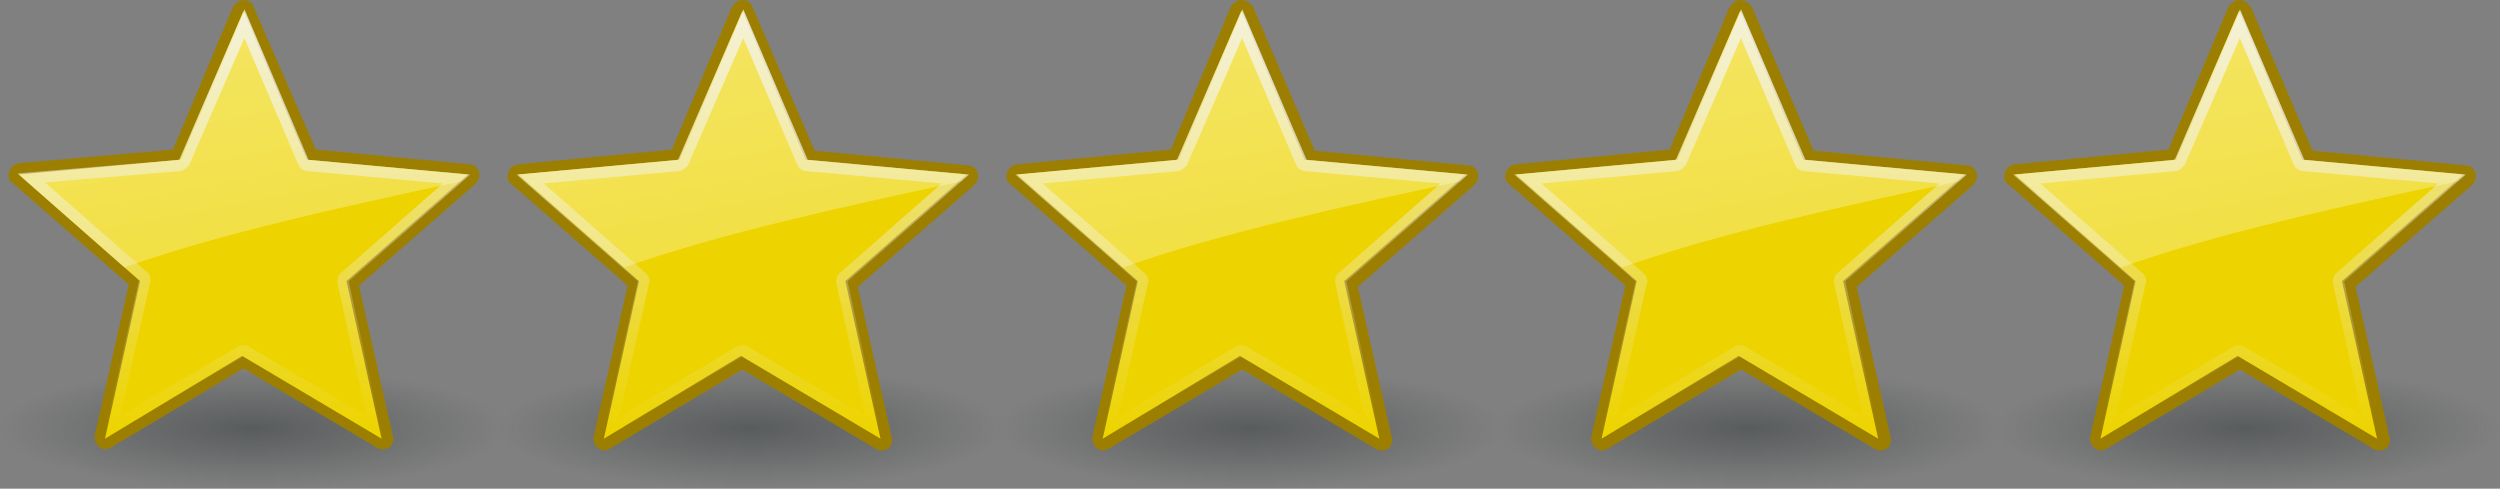 <?xml version="1.0" encoding="UTF-8"?> <svg xmlns="http://www.w3.org/2000/svg" xmlns:xlink="http://www.w3.org/1999/xlink" version="1.1" id="Ebene_1" x="0px" y="0px" width="220.5px" height="43.1px" viewBox="0 0 220.5 43.1" xml:space="preserve"><rect x="0" y="0" width="220.5" height="43.1" fill="#808080" stroke="none"/> <g transform="translate(-.741 -1.707)"> <radialGradient id="SVGID_1_" cx="104.054" cy="-335.131" r="20.841" gradientTransform="matrix(1.068 0 0 -0.257 -0.147 -46.639)" gradientUnits="userSpaceOnUse"> <stop offset="0" style="stop-color:#2E3436;stop-opacity:0.594"></stop> <stop offset="1" style="stop-color:#2E3436;stop-opacity:0"></stop> </radialGradient> <path opacity="0.8" fill="url(#SVGID_1_)" d="M133.3,39.4c0,3-10,5.4-22.3,5.4s-22.3-2.4-22.3-5.4 s10-5.4,22.3-5.4S133.3,36.5,133.3,39.4L133.3,39.4z"></path> <path fill="#9C7F00" d="M110.1,1.7c-0.3,0.1-0.6,0.3-0.8,0.6L104,14.9l-13.6,1.3c-0.5,0.1-0.9,0.5-0.9,1.1c0,0.2,0.1,0.5,0.3,0.6 l10.3,9l-3,13.3c-0.1,0.5,0.2,1,0.7,1.2c0.2,0.1,0.5,0,0.7-0.1l11.8-7l11.8,7c0.5,0.3,1.1,0.1,1.3-0.3c0.1-0.2,0.2-0.5,0.1-0.7 l-3-13.3l10.3-9c0.4-0.4,0.4-1,0.1-1.4c-0.2-0.2-0.4-0.3-0.6-0.3l-13.6-1.3l-5.4-12.6C111,1.9,110.6,1.7,110.1,1.7L110.1,1.7z"></path> <path fill="#EDD400" d="M98,40.4l3.1-13.9l-10.7-9.4l14.2-1.3l5.6-13.1l5.6,13.1l14.2,1.3l-10.7,9.4l3.1,13.9l-12.3-7.3L98,40.4 L98,40.4z"></path> <linearGradient id="SVGID_2_" gradientUnits="userSpaceOnUse" x1="111.003" y1="41.288" x2="111.003" y2="4.629" gradientTransform="matrix(1 0 0 -1 -0.741 44.593)"> <stop offset="0" style="stop-color:#EEEEEC;stop-opacity:0.8"></stop> <stop offset="1" style="stop-color:#EEEEEC;stop-opacity:0"></stop> </linearGradient> <path fill="none" stroke="url(#SVGID_2_)" d="M110.3,3.8L105,16c-0.1,0.1-0.2,0.2-0.4,0.3l-13.1,1.2l9.9,8.7 c0.1,0.1,0.2,0.3,0.1,0.4l-2.9,12.9l11.4-6.8c0.1-0.1,0.3-0.1,0.4,0l11.4,6.7L119,26.6c0-0.2,0-0.3,0.1-0.4l9.9-8.7l-13.1-1.2 c-0.2,0-0.3-0.1-0.4-0.3L110.3,3.8L110.3,3.8z"></path> <linearGradient id="SVGID_3_" gradientUnits="userSpaceOnUse" x1="101.501" y1="77.876" x2="120.899" y2="-24.954" gradientTransform="matrix(1 0 0 -1 -0.741 44.593)"> <stop offset="0" style="stop-color:#FFFFFF"></stop> <stop offset="1" style="stop-color:#FFFFFF;stop-opacity:0"></stop> </linearGradient> <path opacity="0.6" fill="url(#SVGID_3_)" d="M110.3,2.7l-5.6,13.1l-14.2,1.3l9.3,8.2 c8.4-3,19.5-5.4,29.7-7.6l0.7-0.6l-14.2-1.3L110.3,2.7L110.3,2.7z"></path> </g> <g transform="translate(-.741 -1.707)"> <radialGradient id="SVGID_4_" cx="186.435" cy="-335.131" r="20.841" gradientTransform="matrix(1.068 0 0 -0.257 -0.147 -46.639)" gradientUnits="userSpaceOnUse"> <stop offset="0" style="stop-color:#2E3436;stop-opacity:0.594"></stop> <stop offset="1" style="stop-color:#2E3436;stop-opacity:0"></stop> </radialGradient> <path opacity="0.8" fill="url(#SVGID_4_)" d="M221.3,39.4c0,3-10,5.4-22.3,5.4s-22.3-2.4-22.3-5.4 s10-5.4,22.3-5.4S221.3,36.5,221.3,39.4L221.3,39.4z"></path> <path fill="#9C7F00" d="M198.1,1.7c-0.3,0.1-0.6,0.3-0.8,0.6L192,14.9l-13.6,1.3c-0.5,0.1-0.9,0.5-0.9,1.1c0,0.2,0.1,0.5,0.3,0.6 l10.3,9l-3,13.3c-0.1,0.5,0.2,1,0.7,1.2c0.2,0.1,0.5,0,0.7-0.1l11.8-7l11.8,7c0.5,0.3,1.1,0.1,1.3-0.3c0.1-0.2,0.2-0.5,0.1-0.7 l-3-13.3l10.3-9c0.4-0.4,0.4-1,0.1-1.4c-0.2-0.2-0.4-0.3-0.6-0.3l-13.6-1.3l-5.4-12.6C199,1.9,198.6,1.7,198.1,1.7L198.1,1.7z"></path> <path fill="#EDD400" d="M186,40.4l3.1-13.9l-10.7-9.4l14.2-1.3l5.6-13.1l5.6,13.1l14.2,1.3l-10.7,9.4l3.1,13.9l-12.3-7.3L186,40.4 L186,40.4z"></path> <linearGradient id="SVGID_5_" gradientUnits="userSpaceOnUse" x1="199.003" y1="41.288" x2="199.003" y2="4.629" gradientTransform="matrix(1 0 0 -1 -0.741 44.593)"> <stop offset="0" style="stop-color:#EEEEEC;stop-opacity:0.8"></stop> <stop offset="1" style="stop-color:#EEEEEC;stop-opacity:0"></stop> </linearGradient> <path fill="none" stroke="url(#SVGID_5_)" d="M198.3,3.8L193,16c-0.1,0.1-0.2,0.2-0.4,0.3l-13.1,1.2l9.9,8.7 c0.1,0.1,0.2,0.3,0.1,0.4l-2.9,12.9l11.4-6.8c0.1-0.1,0.3-0.1,0.4,0l11.4,6.7L207,26.6c0-0.2,0-0.3,0.1-0.4l9.9-8.7l-13.1-1.2 c-0.2,0-0.3-0.1-0.4-0.3L198.3,3.8L198.3,3.8z"></path> <linearGradient id="SVGID_6_" gradientUnits="userSpaceOnUse" x1="189.501" y1="77.876" x2="208.899" y2="-24.954" gradientTransform="matrix(1 0 0 -1 -0.741 44.593)"> <stop offset="0" style="stop-color:#FFFFFF"></stop> <stop offset="1" style="stop-color:#FFFFFF;stop-opacity:0"></stop> </linearGradient> <path opacity="0.6" fill="url(#SVGID_6_)" d="M198.3,2.7l-5.6,13.1l-14.2,1.3l9.3,8.2 c8.4-3,19.5-5.4,29.7-7.6l0.7-0.6l-14.2-1.3L198.3,2.7L198.3,2.7z"></path> </g> <g transform="translate(-.741 -1.707)"> <radialGradient id="SVGID_7_" cx="21.672" cy="-335.131" r="20.841" gradientTransform="matrix(1.068 0 0 -0.257 -0.147 -46.639)" gradientUnits="userSpaceOnUse"> <stop offset="0" style="stop-color:#2E3436;stop-opacity:0.594"></stop> <stop offset="1" style="stop-color:#2E3436;stop-opacity:0"></stop> </radialGradient> <path opacity="0.8" fill="url(#SVGID_7_)" d="M45.3,39.4c0,3-10,5.4-22.3,5.4S0.7,42.4,0.7,39.4 s10-5.4,22.3-5.4S45.3,36.5,45.3,39.4L45.3,39.4z"></path> <path fill="#9C7F00" d="M22.1,1.7c-0.3,0.1-0.6,0.3-0.8,0.6L16,14.9L2.4,16.1c-0.5,0.1-0.9,0.5-0.9,1.1c0,0.2,0.1,0.5,0.3,0.6 l10.3,9l-3,13.3c-0.1,0.5,0.2,1,0.7,1.2c0.2,0.1,0.5,0,0.7-0.1l11.7-7l11.8,7c0.5,0.3,1.1,0.1,1.3-0.3c0.1-0.2,0.2-0.5,0.1-0.7 l-3-13.3l10.3-9c0.4-0.4,0.4-1,0.1-1.4c-0.2-0.2-0.4-0.3-0.6-0.3l-13.6-1.3L23.1,2.3C23,1.9,22.6,1.7,22.1,1.7L22.1,1.7z"></path> <path fill="#EDD400" d="M10,40.4l3.1-13.9L2.4,17.1l14.2-1.3l5.6-13.1l5.6,13.1l14.2,1.3l-10.7,9.4l3.1,13.9l-12.3-7.3L10,40.4 L10,40.4z"></path> <linearGradient id="SVGID_8_" gradientUnits="userSpaceOnUse" x1="23.003" y1="41.288" x2="23.003" y2="4.629" gradientTransform="matrix(1 0 0 -1 -0.741 44.593)"> <stop offset="0" style="stop-color:#EEEEEC;stop-opacity:0.8"></stop> <stop offset="1" style="stop-color:#EEEEEC;stop-opacity:0"></stop> </linearGradient> <path fill="none" stroke="url(#SVGID_8_)" d="M22.3,3.8L17,16c-0.1,0.1-0.2,0.2-0.4,0.3L3.5,17.4l9.9,8.7c0.1,0.1,0.2,0.3,0.1,0.4 l-2.9,12.9L22,32.7c0.1-0.1,0.3-0.1,0.4,0l11.4,6.7L31,26.6c0-0.2,0-0.3,0.1-0.4l9.9-8.7l-13.1-1.2c-0.2,0-0.3-0.1-0.4-0.3 L22.3,3.8L22.3,3.8z"></path> <linearGradient id="SVGID_9_" gradientUnits="userSpaceOnUse" x1="13.501" y1="77.876" x2="32.899" y2="-24.954" gradientTransform="matrix(1 0 0 -1 -0.741 44.593)"> <stop offset="0" style="stop-color:#FFFFFF"></stop> <stop offset="1" style="stop-color:#FFFFFF;stop-opacity:0"></stop> </linearGradient> <path opacity="0.6" fill="url(#SVGID_9_)" d="M22.3,2.7l-5.6,13.1L2.4,17.1l9.3,8.2 c8.4-3,19.5-5.4,29.7-7.6l0.7-0.6l-14.2-1.3L22.3,2.7L22.3,2.7z"></path> </g> <g transform="translate(-.741 -1.707)"> <radialGradient id="SVGID_10_" cx="62.863" cy="-335.131" r="20.841" gradientTransform="matrix(1.068 0 0 -0.257 -0.147 -46.639)" gradientUnits="userSpaceOnUse"> <stop offset="0" style="stop-color:#2E3436;stop-opacity:0.594"></stop> <stop offset="1" style="stop-color:#2E3436;stop-opacity:0"></stop> </radialGradient> <path opacity="0.8" fill="url(#SVGID_10_)" d="M89.3,39.4c0,3-10,5.4-22.3,5.4s-22.3-2.4-22.3-5.4 s10-5.4,22.3-5.4S89.3,36.5,89.3,39.4L89.3,39.4z"></path> <path fill="#9C7F00" d="M66.1,1.7c-0.3,0.1-0.6,0.3-0.8,0.6L60,14.9l-13.6,1.3c-0.5,0.1-0.9,0.5-0.9,1.1c0,0.2,0.1,0.5,0.3,0.6 l10.3,9l-3,13.3c-0.1,0.5,0.2,1,0.7,1.2c0.2,0.1,0.5,0,0.7-0.1l11.7-7l11.8,7c0.5,0.3,1.1,0.1,1.3-0.3c0.1-0.2,0.2-0.5,0.1-0.7 l-3-13.3l10.3-9c0.4-0.4,0.4-1,0.1-1.4c-0.2-0.2-0.4-0.3-0.6-0.3l-13.6-1.3L67.1,2.3C67,1.9,66.6,1.7,66.1,1.7L66.1,1.7z"></path> <path fill="#EDD400" d="M54,40.4l3.1-13.9l-10.7-9.4l14.2-1.3l5.6-13.1l5.6,13.1l14.2,1.3l-10.7,9.4l3.1,13.9l-12.3-7.3L54,40.4 L54,40.4z"></path> <linearGradient id="SVGID_11_" gradientUnits="userSpaceOnUse" x1="67.003" y1="41.288" x2="67.003" y2="4.629" gradientTransform="matrix(1 0 0 -1 -0.741 44.593)"> <stop offset="0" style="stop-color:#EEEEEC;stop-opacity:0.8"></stop> <stop offset="1" style="stop-color:#EEEEEC;stop-opacity:0"></stop> </linearGradient> <path fill="none" stroke="url(#SVGID_11_)" d="M66.3,3.8L61,16c-0.1,0.1-0.2,0.2-0.4,0.3l-13.1,1.2l9.9,8.7 c0.1,0.1,0.2,0.3,0.1,0.4l-2.9,12.9L66,32.7c0.1-0.1,0.3-0.1,0.4,0l11.4,6.7L75,26.6c0-0.2,0-0.3,0.1-0.4l9.9-8.7l-13.1-1.2 c-0.2,0-0.3-0.1-0.4-0.3L66.3,3.8L66.3,3.8z"></path> <linearGradient id="SVGID_12_" gradientUnits="userSpaceOnUse" x1="57.501" y1="77.876" x2="76.899" y2="-24.954" gradientTransform="matrix(1 0 0 -1 -0.741 44.593)"> <stop offset="0" style="stop-color:#FFFFFF"></stop> <stop offset="1" style="stop-color:#FFFFFF;stop-opacity:0"></stop> </linearGradient> <path opacity="0.6" fill="url(#SVGID_12_)" d="M66.3,2.7l-5.6,13.1l-14.2,1.3l9.3,8.2 c8.4-3,19.5-5.4,29.7-7.6l0.7-0.6l-14.2-1.3L66.3,2.7L66.3,2.7z"></path> </g> <g transform="translate(-.741 -1.707)"> <radialGradient id="SVGID_13_" cx="145.245" cy="-335.131" r="20.841" gradientTransform="matrix(1.068 0 0 -0.257 -0.147 -46.639)" gradientUnits="userSpaceOnUse"> <stop offset="0" style="stop-color:#2E3436;stop-opacity:0.594"></stop> <stop offset="1" style="stop-color:#2E3436;stop-opacity:0"></stop> </radialGradient> <path opacity="0.8" fill="url(#SVGID_13_)" d="M177.3,39.4c0,3-10,5.4-22.3,5.4s-22.3-2.4-22.3-5.4 s10-5.4,22.3-5.4S177.3,36.5,177.3,39.4L177.3,39.4z"></path> <path fill="#9C7F00" d="M154.1,1.7c-0.3,0.1-0.6,0.3-0.8,0.6L148,14.9l-13.6,1.3c-0.5,0.1-0.9,0.5-0.9,1.1c0,0.2,0.1,0.5,0.3,0.6 l10.3,9l-3,13.3c-0.1,0.5,0.2,1,0.7,1.2c0.2,0.1,0.5,0,0.7-0.1l11.8-7l11.8,7c0.5,0.3,1.1,0.1,1.3-0.3c0.1-0.2,0.2-0.5,0.1-0.7 l-3-13.3l10.3-9c0.4-0.4,0.4-1,0.1-1.4c-0.2-0.2-0.4-0.3-0.6-0.3l-13.6-1.3l-5.4-12.6C155,1.9,154.6,1.7,154.1,1.7L154.1,1.7z"></path> <path fill="#EDD400" d="M142,40.4l3.1-13.9l-10.7-9.4l14.2-1.3l5.6-13.1l5.6,13.1l14.2,1.3l-10.7,9.4l3.1,13.9l-12.3-7.3L142,40.4 L142,40.4z"></path> <linearGradient id="SVGID_14_" gradientUnits="userSpaceOnUse" x1="155.003" y1="41.288" x2="155.003" y2="4.629" gradientTransform="matrix(1 0 0 -1 -0.741 44.593)"> <stop offset="0" style="stop-color:#EEEEEC;stop-opacity:0.8"></stop> <stop offset="1" style="stop-color:#EEEEEC;stop-opacity:0"></stop> </linearGradient> <path fill="none" stroke="url(#SVGID_14_)" d="M154.3,3.8L149,16c-0.1,0.1-0.2,0.2-0.4,0.3l-13.1,1.2l9.9,8.7 c0.1,0.1,0.2,0.3,0.1,0.4l-2.9,12.9l11.4-6.8c0.1-0.1,0.3-0.1,0.4,0l11.4,6.7L163,26.6c0-0.2,0-0.3,0.1-0.4l9.9-8.7l-13.1-1.2 c-0.2,0-0.3-0.1-0.4-0.3L154.3,3.8L154.3,3.8z"></path> <linearGradient id="SVGID_15_" gradientUnits="userSpaceOnUse" x1="145.501" y1="77.876" x2="164.899" y2="-24.954" gradientTransform="matrix(1 0 0 -1 -0.741 44.593)"> <stop offset="0" style="stop-color:#FFFFFF"></stop> <stop offset="1" style="stop-color:#FFFFFF;stop-opacity:0"></stop> </linearGradient> <path opacity="0.6" fill="url(#SVGID_15_)" d="M154.3,2.7l-5.6,13.1l-14.2,1.3l9.3,8.2 c8.4-3,19.5-5.4,29.7-7.6l0.7-0.6l-14.2-1.3L154.3,2.7L154.3,2.7z"></path> </g> </svg> 